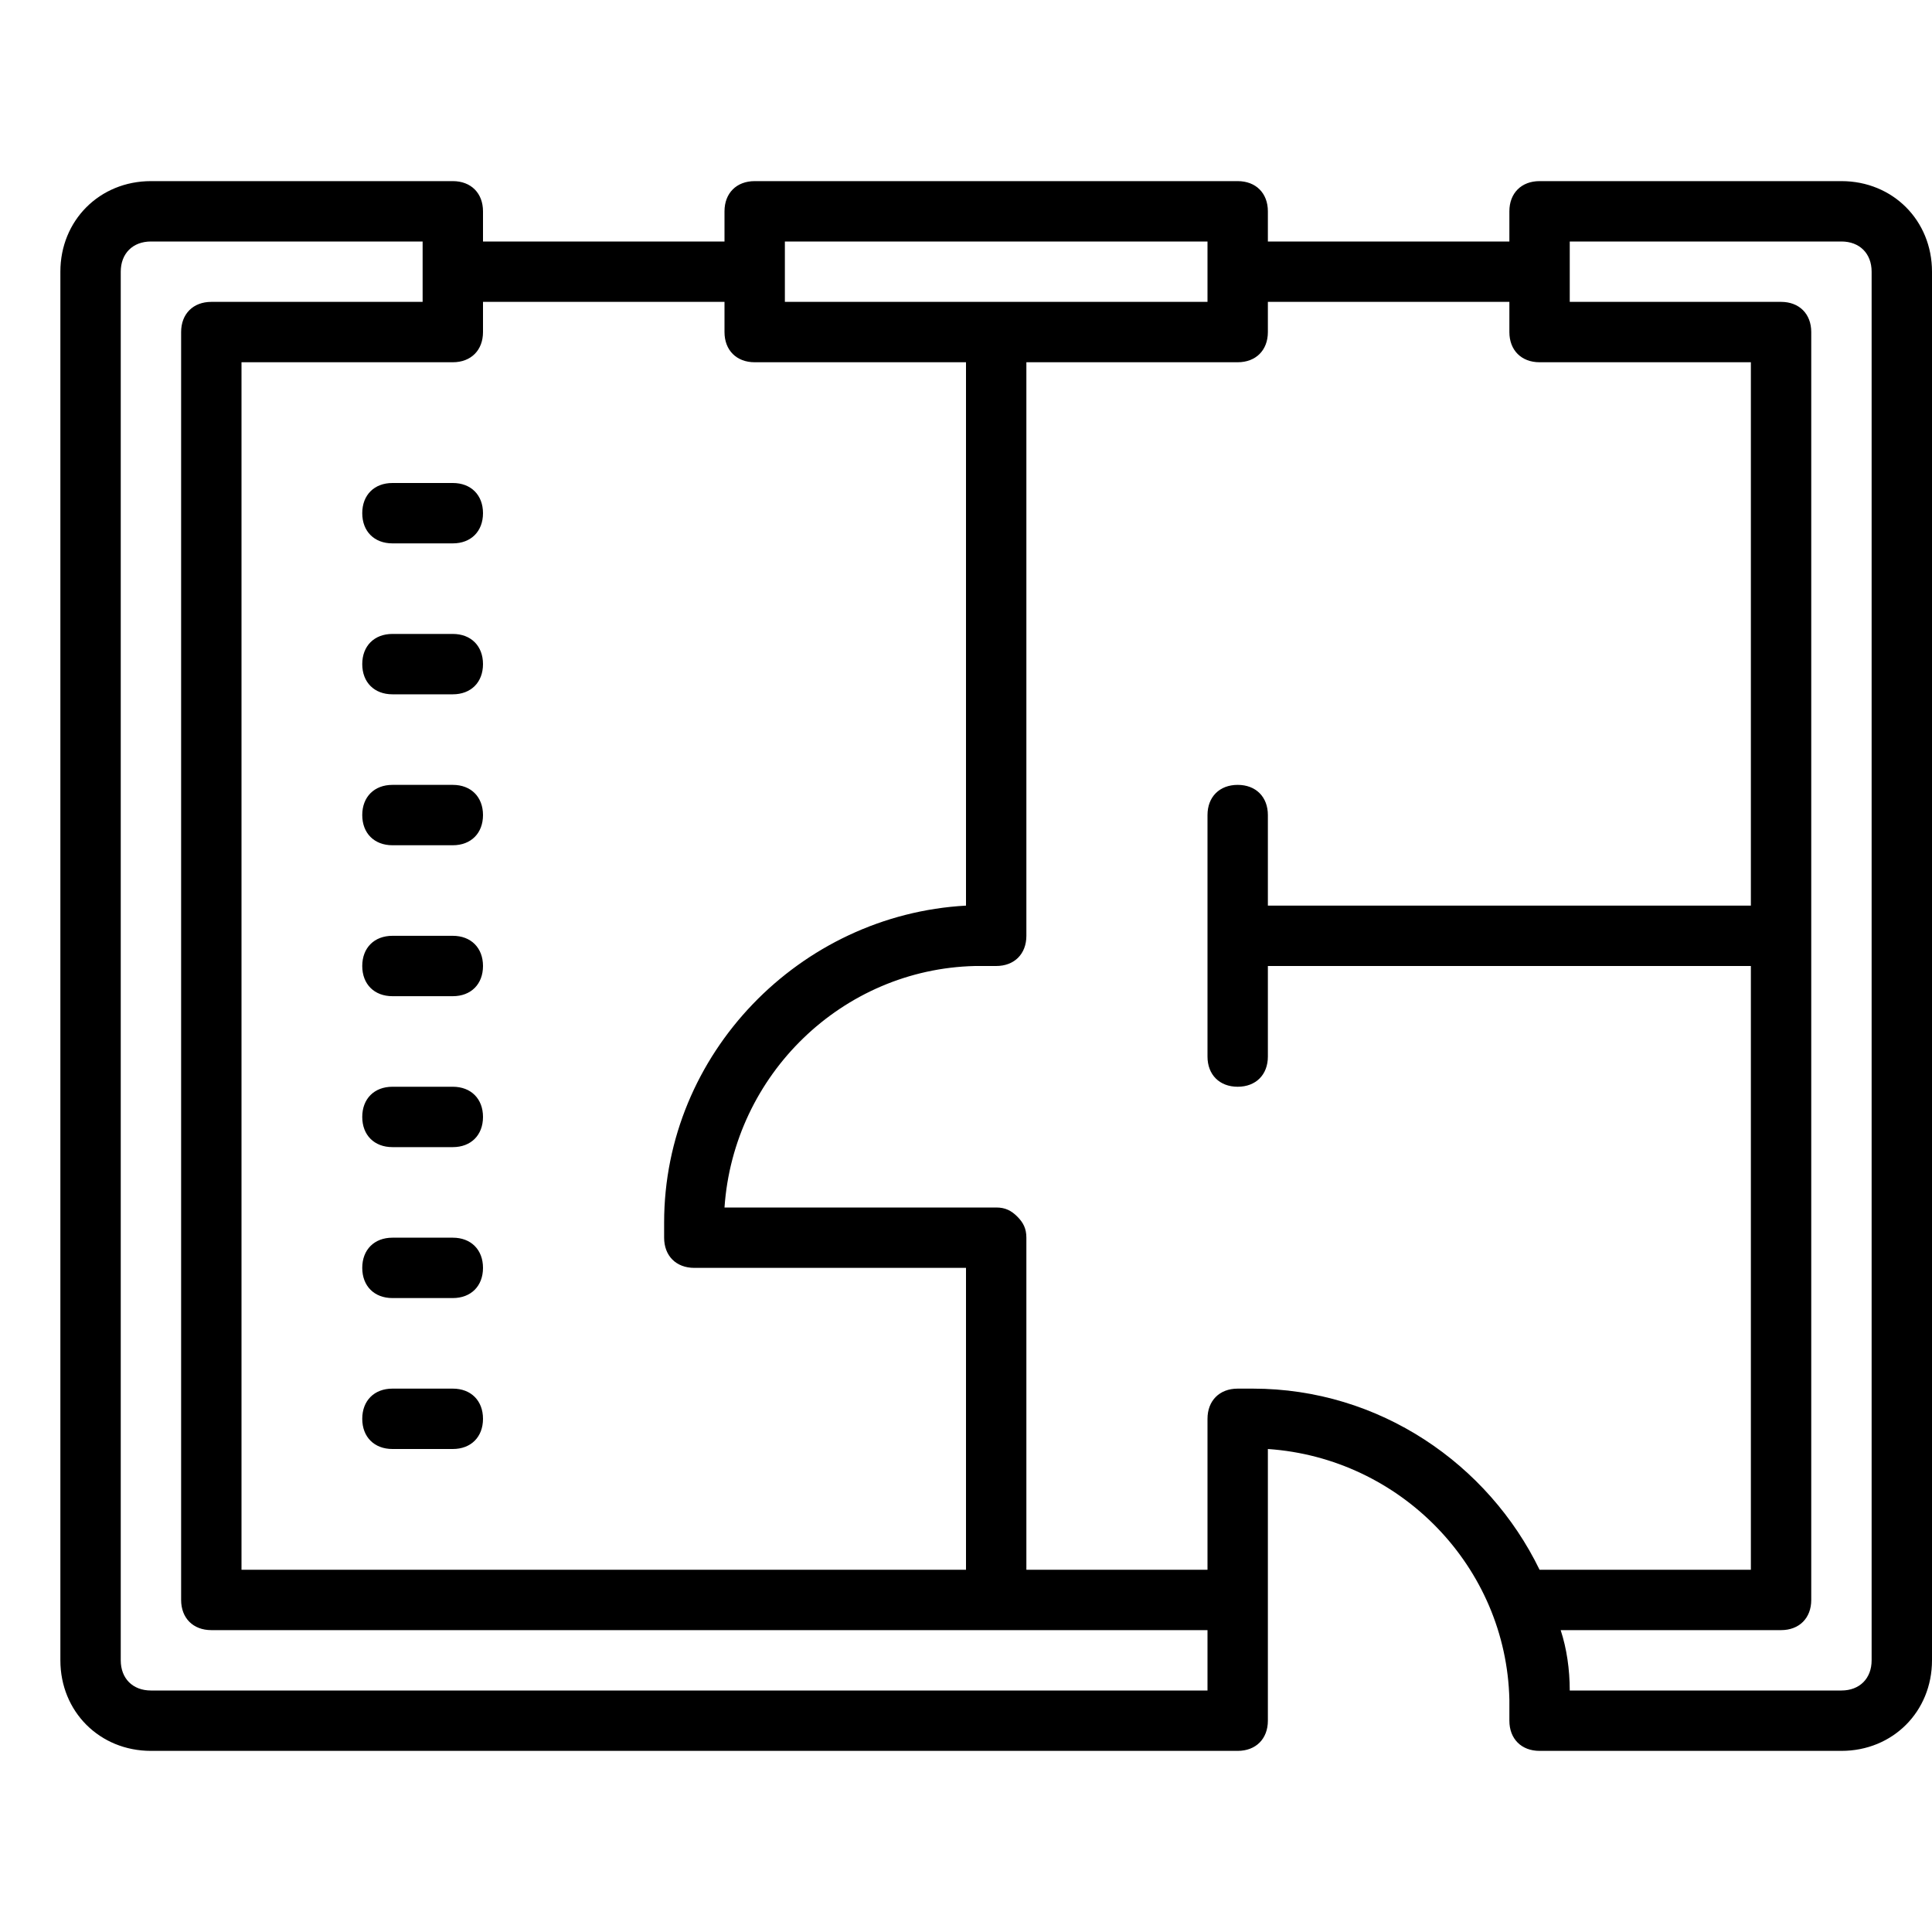 <svg fill="#000000" xmlns="http://www.w3.org/2000/svg"  viewBox="0 0 64 64" width="64px" height="64px"><path d="M 5 6 C 3.301 6 2 7.301 2 9 L 2 55 C 2 56.699 3.301 58 5 58 L 41 58 C 41.602 58 42 57.602 42 57 L 42 48 C 46.398 48.301 49.898 51.902 50 56.301 L 50 57 C 50 57.602 50.398 58 51 58 L 61 58 C 62.699 58 64 56.699 64 55 L 64 9 C 64 7.301 62.699 6 61 6 L 51 6 C 50.398 6 50 6.398 50 7 L 50 8 L 42 8 L 42 7 C 42 6.398 41.602 6 41 6 L 25 6 C 24.398 6 24 6.398 24 7 L 24 8 L 16 8 L 16 7 C 16 6.398 15.602 6 15 6 Z M 5 8 L 14 8 L 14 10 L 7 10 C 6.398 10 6 10.398 6 11 L 6 53 C 6 53.602 6.398 54 7 54 L 40 54 L 40 56 L 5 56 C 4.398 56 4 55.602 4 55 L 4 9 C 4 8.398 4.398 8 5 8 Z M 26 8 L 40 8 L 40 10 L 26 10 Z M 52 8 L 61 8 C 61.602 8 62 8.398 62 9 L 62 55 C 62 55.602 61.602 56 61 56 L 52 56 C 52 55.301 51.898 54.602 51.699 54 L 59 54 C 59.602 54 60 53.602 60 53 L 60 11 C 60 10.398 59.602 10 59 10 L 52 10 Z M 16 10 L 24 10 L 24 11 C 24 11.602 24.398 12 25 12 L 32 12 L 32 30 C 26.5 30.301 22 34.898 22 40.5 L 22 41 C 22 41.602 22.398 42 23 42 L 32 42 L 32 52 L 8 52 L 8 12 L 15 12 C 15.602 12 16 11.602 16 11 Z M 42 10 L 50 10 L 50 11 C 50 11.602 50.398 12 51 12 L 58 12 L 58 30 L 42 30 L 42 27 C 42 26.398 41.602 26 41 26 C 40.398 26 40 26.398 40 27 L 40 35 C 40 35.602 40.398 36 41 36 C 41.602 36 42 35.602 42 35 L 42 32 L 58 32 L 58 52 L 51 52 C 49.301 48.5 45.699 46 41.5 46 L 41 46 C 40.398 46 40 46.398 40 47 L 40 52 L 34 52 L 34 41 C 34 40.699 33.898 40.5 33.699 40.301 C 33.5 40.102 33.301 40 33 40 L 24 40 C 24.301 35.602 27.902 32.102 32.301 32 L 33 32 C 33.602 32 34 31.602 34 31 L 34 12 L 41 12 C 41.602 12 42 11.602 42 11 Z M 13 16 C 12.398 16 12 16.398 12 17 C 12 17.602 12.398 18 13 18 L 15 18 C 15.602 18 16 17.602 16 17 C 16 16.398 15.602 16 15 16 Z M 13 21 C 12.398 21 12 21.398 12 22 C 12 22.602 12.398 23 13 23 L 15 23 C 15.602 23 16 22.602 16 22 C 16 21.398 15.602 21 15 21 Z M 13 26 C 12.398 26 12 26.398 12 27 C 12 27.602 12.398 28 13 28 L 15 28 C 15.602 28 16 27.602 16 27 C 16 26.398 15.602 26 15 26 Z M 13 31 C 12.398 31 12 31.398 12 32 C 12 32.602 12.398 33 13 33 L 15 33 C 15.602 33 16 32.602 16 32 C 16 31.398 15.602 31 15 31 Z M 13 36 C 12.398 36 12 36.398 12 37 C 12 37.602 12.398 38 13 38 L 15 38 C 15.602 38 16 37.602 16 37 C 16 36.398 15.602 36 15 36 Z M 13 41 C 12.398 41 12 41.398 12 42 C 12 42.602 12.398 43 13 43 L 15 43 C 15.602 43 16 42.602 16 42 C 16 41.398 15.602 41 15 41 Z M 13 46 C 12.398 46 12 46.398 12 47 C 12 47.602 12.398 48 13 48 L 15 48 C 15.602 48 16 47.602 16 47 C 16 46.398 15.602 46 15 46 Z"/></svg>